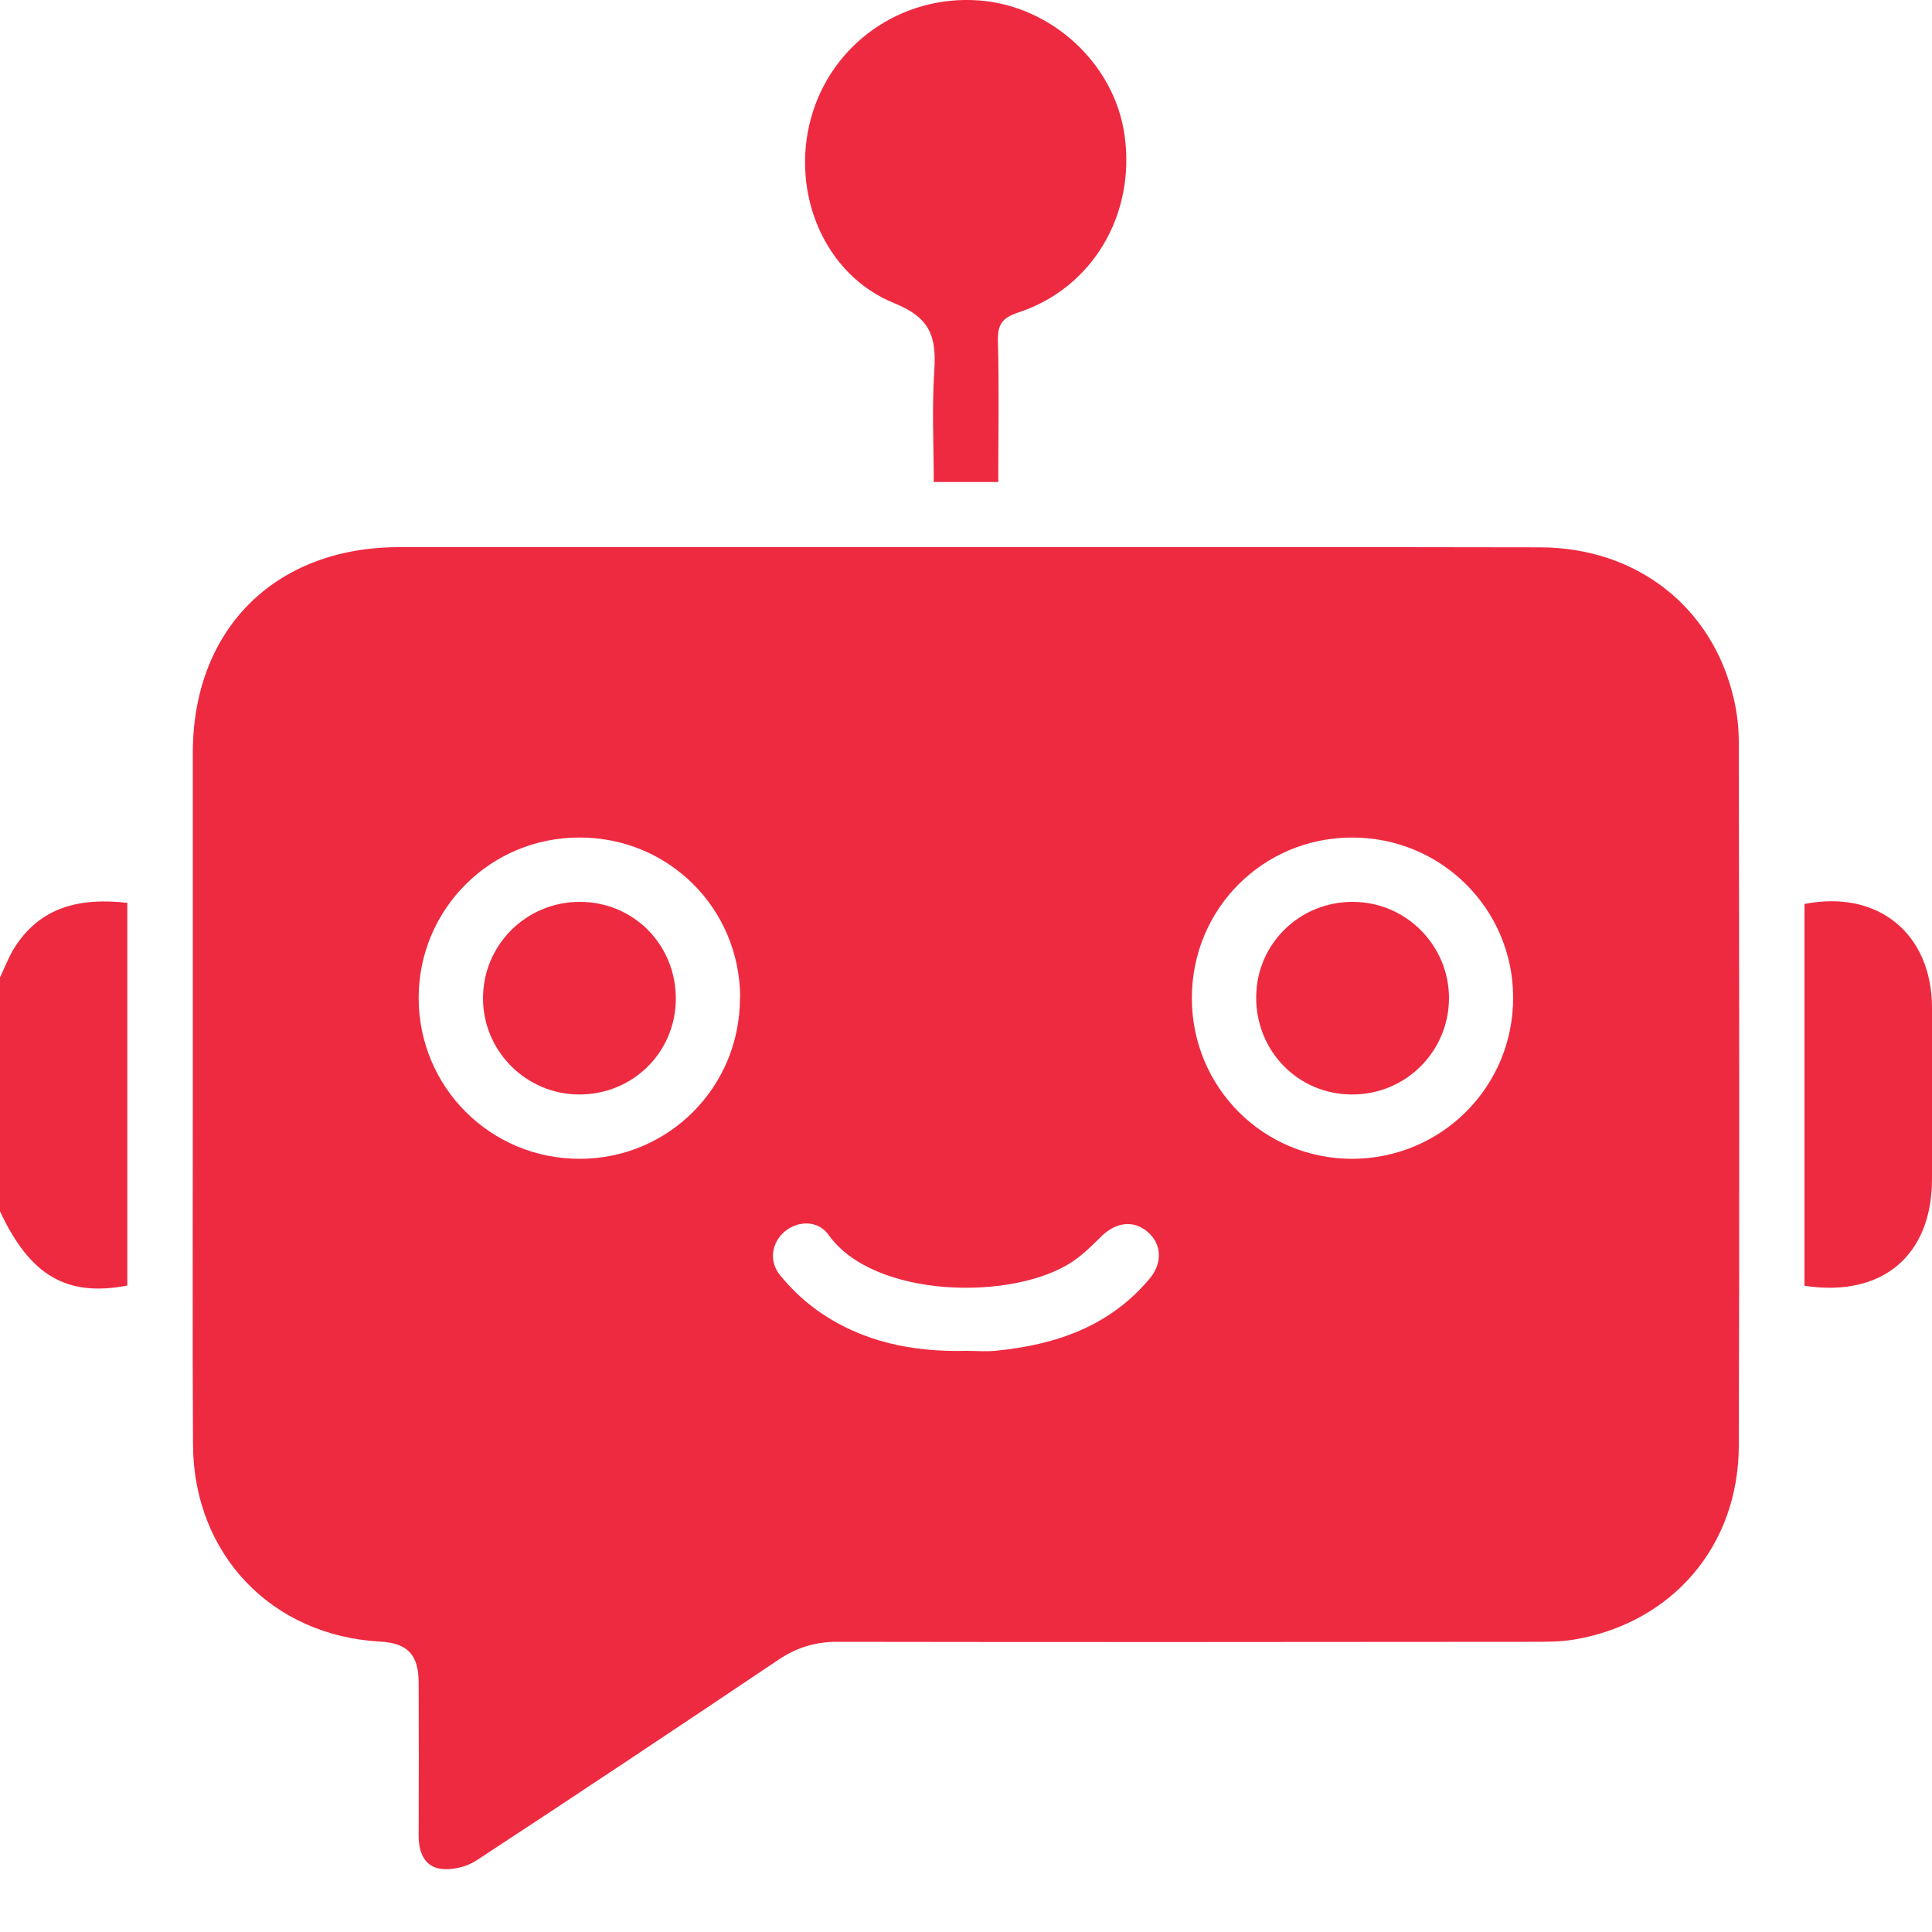<svg width="10" height="10" viewBox="0 0 10 10" fill="none" xmlns="http://www.w3.org/2000/svg">
<g clip-path="url(#clip0_6011_58410)">
<path d="M0 5.059C0.023 5.011 0.043 4.959 0.07 4.913C0.205 4.693 0.413 4.645 0.659 4.673V6.654C0.345 6.714 0.156 6.603 0 6.27C0 5.867 0 5.463 0 5.059Z" fill="#EE2A41"/>
<path d="M5.003 2.832C5.992 2.832 6.982 2.831 7.971 2.833C8.47 2.834 8.862 3.14 8.973 3.612C8.991 3.687 9 3.766 9 3.844C9.002 5.057 9.004 6.271 9 7.485C8.998 8.002 8.656 8.399 8.15 8.486C8.074 8.499 7.994 8.498 7.916 8.498C6.722 8.499 5.528 8.5 4.333 8.498C4.222 8.498 4.125 8.527 4.032 8.589C3.511 8.939 2.989 9.287 2.464 9.631C2.413 9.664 2.335 9.682 2.276 9.672C2.194 9.658 2.166 9.582 2.167 9.499C2.168 9.235 2.168 8.972 2.167 8.708C2.166 8.564 2.109 8.505 1.969 8.497C1.406 8.467 1.002 8.045 0.999 7.478C0.996 6.902 0.998 6.326 0.998 5.75C0.998 5.132 0.998 4.514 0.998 3.895C0.999 3.256 1.424 2.833 2.064 2.832C3.044 2.832 4.023 2.832 5.003 2.832H5.003ZM6.997 4.335C6.536 4.336 6.169 4.705 6.169 5.166C6.169 5.627 6.537 5.997 6.997 5.998C7.461 5.998 7.834 5.625 7.832 5.161C7.83 4.702 7.458 4.334 6.997 4.335ZM3.831 5.164C3.83 4.703 3.462 4.335 3 4.335C2.54 4.334 2.168 4.704 2.167 5.163C2.166 5.627 2.539 6 3.004 5.998C3.463 5.996 3.831 5.625 3.83 5.164H3.831ZM5.003 6.992C5.055 6.992 5.107 6.997 5.159 6.991C5.466 6.96 5.743 6.865 5.949 6.62C6.019 6.538 6.013 6.439 5.941 6.377C5.868 6.313 5.775 6.325 5.699 6.401C5.653 6.447 5.606 6.493 5.553 6.529C5.247 6.735 4.523 6.722 4.289 6.392C4.234 6.315 4.131 6.317 4.062 6.374C3.994 6.431 3.978 6.528 4.038 6.601C4.093 6.668 4.157 6.73 4.228 6.781C4.459 6.946 4.724 6.999 5.003 6.992L5.003 6.992Z" fill="#EE2A41"/>
<path d="M5.167 2.495H4.833C4.833 2.3 4.823 2.108 4.836 1.918C4.847 1.745 4.817 1.645 4.628 1.569C4.264 1.421 4.093 0.997 4.197 0.614C4.302 0.228 4.663 -0.026 5.064 0.002C5.444 0.029 5.77 0.331 5.821 0.702C5.878 1.112 5.654 1.491 5.272 1.617C5.19 1.644 5.163 1.677 5.165 1.764C5.172 2.004 5.167 2.245 5.167 2.495V2.495Z" fill="#EE2A41"/>
<path d="M9.34 6.654V4.679C9.72 4.604 9.999 4.832 10 5.215C10 5.511 10 5.807 10 6.103C10 6.499 9.741 6.717 9.34 6.655V6.654Z" fill="#EE2A41"/>
<path d="M6.996 5.665C6.718 5.664 6.499 5.439 6.502 5.158C6.505 4.884 6.727 4.667 7.003 4.668C7.277 4.669 7.499 4.892 7.5 5.165C7.5 5.443 7.275 5.667 6.996 5.665Z" fill="#EE2A41"/>
<path d="M3.003 4.668C3.282 4.669 3.501 4.893 3.498 5.174C3.495 5.449 3.274 5.666 2.997 5.665C2.724 5.664 2.501 5.442 2.5 5.169C2.499 4.891 2.724 4.667 3.003 4.668Z" fill="#EE2A41"/>
</g>
<defs>
<clipPath id="clip0_6011_58410">
<rect width="10" height="9.675" fill="white"/>
</clipPath>
</defs>
</svg>

